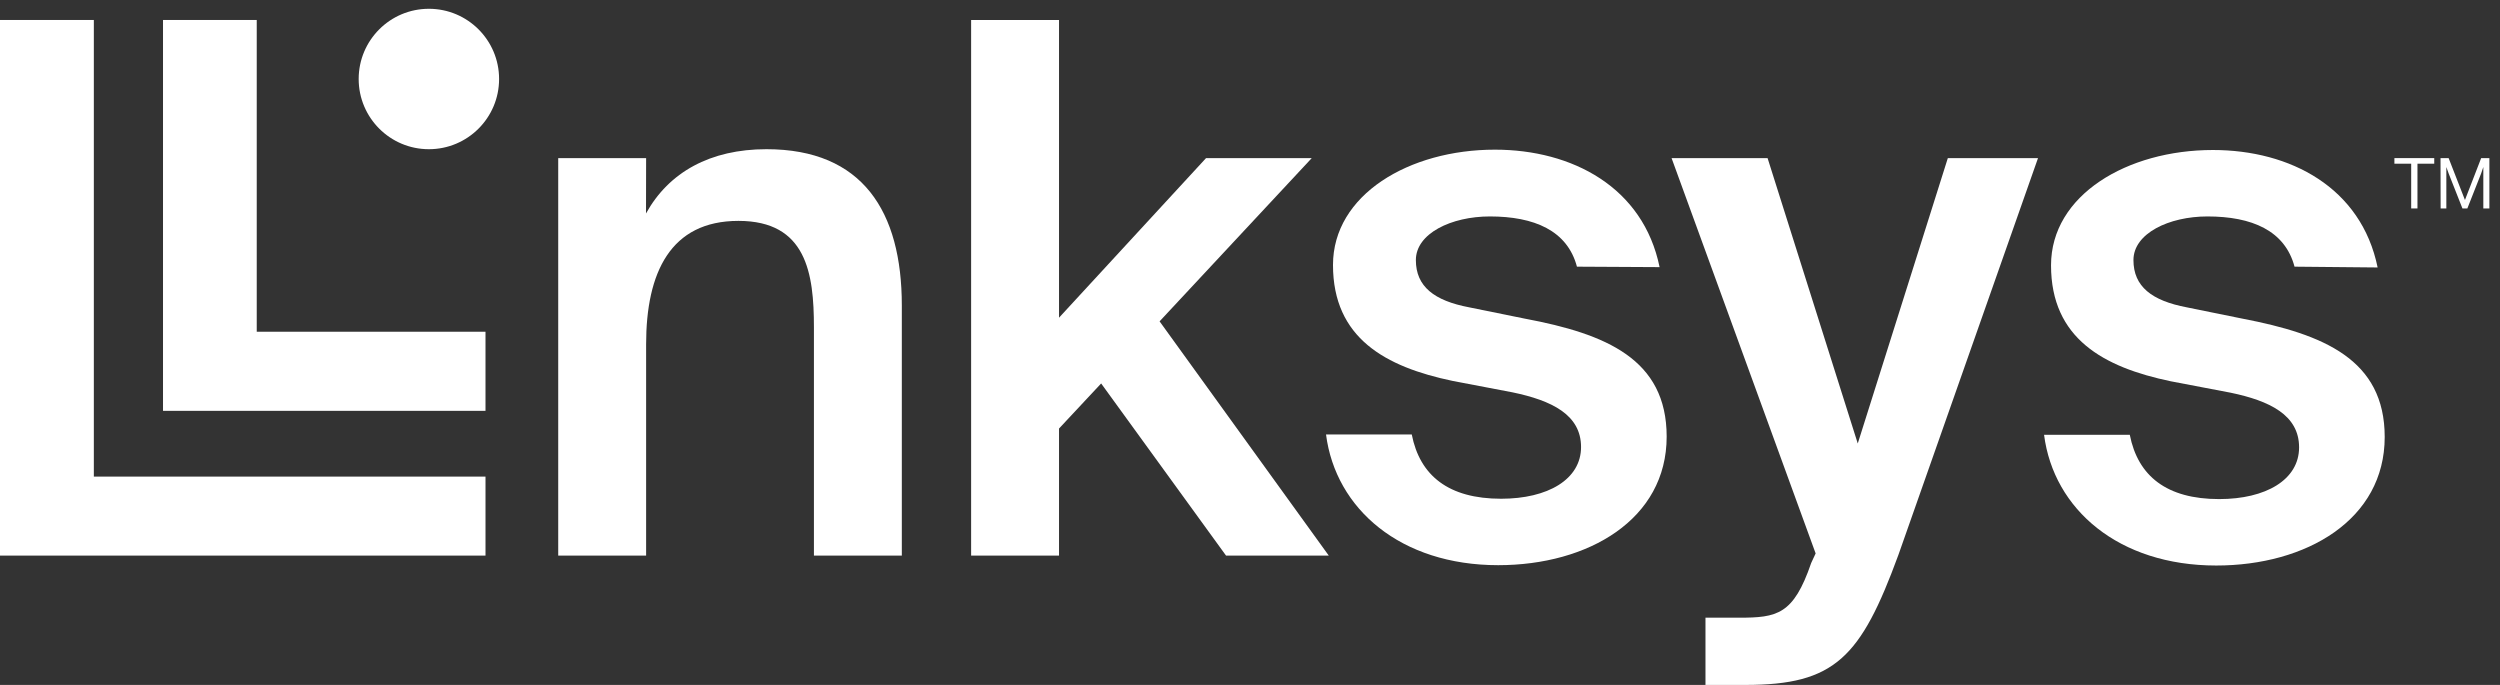 <svg height="60" viewBox="0 0 219 60" width="219" xmlns="http://www.w3.org/2000/svg"><rect x="0" y="0" width="219" height="60" fill="#333333" stroke="none"/><g fill="#fff" fill-rule="evenodd"><path d="m67.14 13.07c-4.92 0-8.55 2.01-10.55 5.63l.01-4.85h-7.7v34.82h7.7v-18.51c0-6.28 2.13-10.81 8.09-10.81s6.61 4.6 6.61 9.32v20h7.7v-21.9c0-8.26-3.44-13.7-11.86-13.7"/><path d="m114.91 13.85h-9.26l-12.88 13.98v-26.08h-7.7v46.92h7.7v-11.13l3.69-3.95 10.94 15.08h9l-14.82-20.52z"/><g transform="translate(0 1.75)"><path d="m133.61 26.17-4.92-1c-3.04-.58-4.66-1.81-4.66-4.14s3.11-3.82 6.48-3.82c3.88 0 6.79 1.23 7.63 4.4l7.24.04c-1.43-6.99-7.64-10.29-14.43-10.29-7.51 0-14.18 3.95-14.18 10.1 0 6.41 4.6 8.93 10.49 10.16l5.24 1c3.41.71 6 1.95 6 4.79s-2.92 4.53-7 4.53c-4.59 0-7.12-2.01-7.83-5.63h-7.51c.84 6.53 6.54 11.45 15.08 11.45 7.9 0 14.76-4.01 14.76-11.26 0-6.8-5.33-9-12.39-10.33"/><path d="m154.84 12.1h-8.41l12.62 34.63-.39.84c-1.55 4.53-2.98 4.79-6.34 4.79h-2.92v5.89h3.5c7.83 0 10.1-2.39 13.4-11.39l12.23-34.76h-7.9l-7.89 25z"/><path d="m196.47 26.17-4.92-1c-3.04-.58-4.66-1.81-4.66-4.14s3.11-3.82 6.48-3.82c3.88 0 6.79 1.23 7.63 4.4l7.28.07c-1.43-6.99-7.64-10.29-14.43-10.29-7.51 0-14.18 3.95-14.18 10.1 0 6.41 4.6 8.93 10.49 10.16l5.24 1c3.41.71 6 1.95 6 4.79s-2.92 4.53-7 4.53c-4.59 0-7.12-2.01-7.83-5.63h-7.51c.84 6.53 6.54 11.45 15.08 11.45 7.9 0 14.76-4.01 14.76-11.26 0-6.8-5.37-9-12.43-10.36"/><path d="m8.22 0h-8.22v46.92h42.53v-6.92h-34.31z"/></g><path d="m31.42 6.92c0 3.397 2.754 6.15 6.15 6.15 3.397 0 6.15-2.753 6.15-6.15s-2.753-6.15-6.15-6.15c-3.396 0-6.15 2.753-6.15 6.15z"/><path d="m22.49 1.75h-8.21v34.24h28.25v-6.93h-20.04z"/><path d="m209.75 14.34h1.47v3.92h.55v-3.92h1.47v-.49h-3.49z"/><path d="m217.35 13.85-1.42 3.67-1.43-3.67h-.71l.01 4.41h.5v-3.63l.2.56 1.21 3.07h.43l1.21-3.07c.08-.21.19-.56.19-.56v3.63h.53v-4.41z"/></g></svg>